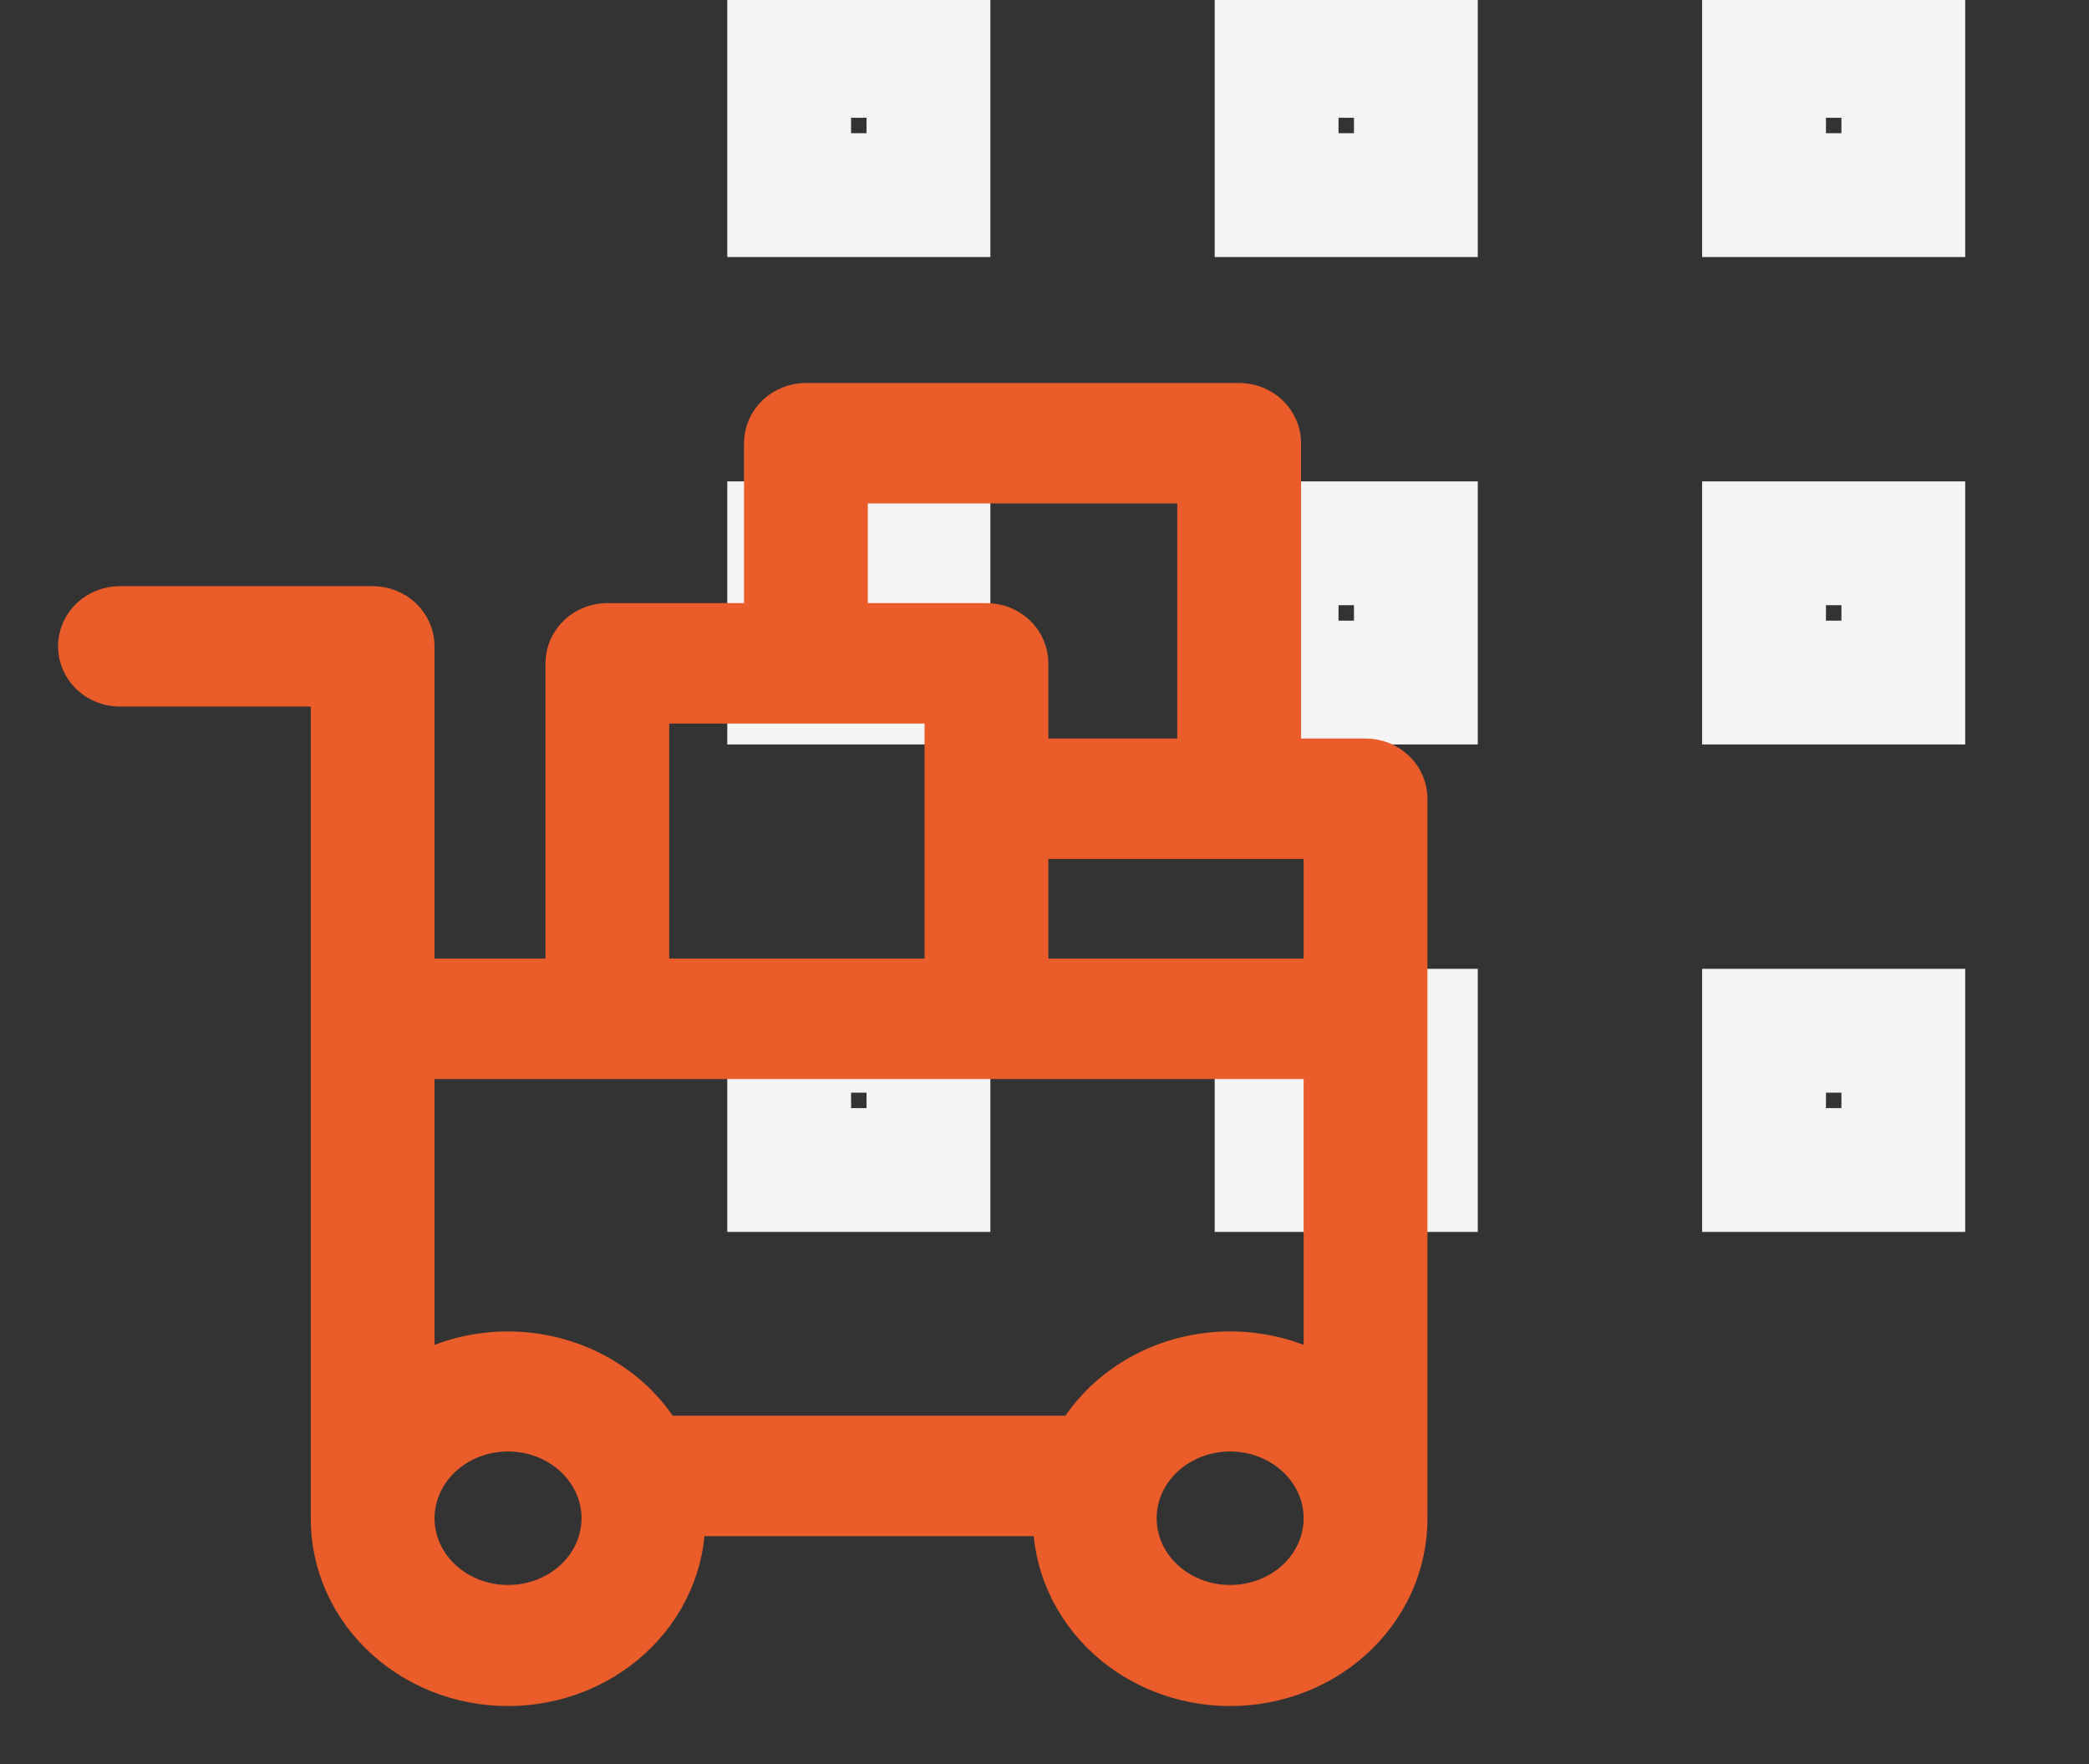 <?xml version="1.0" encoding="UTF-8"?> <svg xmlns="http://www.w3.org/2000/svg" width="45" height="38" viewBox="0 0 45 38" fill="none"><rect x="0" y="0" width="45" height="38" fill="#333333" stroke="none"/> <g clip-path="url(#clip0_107_76)"> <path d="M20 1.203H17V4.203H20V1.203ZM41 1.203H38V4.203H41V1.203ZM30.5 1.203H27.5V4.203H30.5V1.203ZM20 22.203H17V25.203H20V22.203ZM41 22.203H38V25.203H41V22.203ZM30.5 22.203H27.5V25.203H30.5V22.203ZM20 11.703H17V14.703H20V11.703ZM41 11.703H38V14.703H41V11.703ZM30.5 11.703H27.5V14.703H30.5V11.703Z" stroke="#F4F4F4" stroke-width="2.667" stroke-linecap="square"></path> <path d="M29.416 16.658H27.277V9.547C27.277 9.402 27.215 9.263 27.106 9.16C26.997 9.058 26.848 9 26.694 9H17.361C17.206 9 17.058 9.058 16.948 9.16C16.839 9.263 16.777 9.402 16.777 9.547V13.741H13.083C12.928 13.741 12.78 13.799 12.671 13.901C12.561 14.004 12.5 14.143 12.5 14.288V21.399H8.611V13.923C8.611 13.778 8.549 13.639 8.44 13.536C8.331 13.434 8.182 13.376 8.028 13.376H2.583C2.429 13.376 2.28 13.434 2.171 13.536C2.061 13.639 2 13.778 2 13.923C2 14.068 2.061 14.207 2.171 14.31C2.28 14.413 2.429 14.47 2.583 14.47H7.444V32.522C7.443 32.543 7.443 32.563 7.444 32.584C7.444 32.624 7.444 32.664 7.444 32.704C7.442 33.152 7.538 33.595 7.725 34.007C7.913 34.418 8.188 34.79 8.534 35.098C8.88 35.406 9.29 35.645 9.738 35.799C10.185 35.953 10.662 36.02 11.139 35.995C11.615 35.97 12.081 35.854 12.508 35.654C12.935 35.454 13.314 35.174 13.621 34.832C13.929 34.489 14.158 34.092 14.296 33.663C14.433 33.235 14.476 32.784 14.421 32.34H23.023C22.968 32.784 23.01 33.235 23.148 33.663C23.285 34.092 23.515 34.489 23.822 34.832C24.129 35.174 24.508 35.454 24.935 35.654C25.362 35.854 25.828 35.97 26.304 35.995C26.781 36.02 27.258 35.953 27.706 35.799C28.154 35.645 28.563 35.406 28.909 35.098C29.255 34.79 29.53 34.418 29.718 34.007C29.905 33.595 30.001 33.152 29.999 32.704C29.999 32.664 29.999 32.624 29.999 32.584C30 32.563 30 32.543 29.999 32.522V17.205C29.999 17.06 29.938 16.921 29.828 16.819C29.719 16.716 29.57 16.658 29.416 16.658ZM28.832 21.399H21.833V17.752H28.832V21.399ZM17.944 10.094H26.11V16.658H21.833V14.288C21.833 14.143 21.771 14.004 21.662 13.901C21.552 13.799 21.404 13.741 21.249 13.741H17.944V10.094ZM13.666 14.835H20.666V21.399H13.666V14.835ZM10.944 34.892C10.483 34.892 10.032 34.764 9.648 34.524C9.264 34.283 8.965 33.942 8.788 33.542C8.612 33.142 8.566 32.702 8.656 32.278C8.746 31.853 8.968 31.463 9.294 31.157C9.621 30.851 10.036 30.643 10.489 30.558C10.942 30.474 11.411 30.517 11.837 30.683C12.263 30.849 12.628 31.129 12.884 31.489C13.141 31.849 13.277 32.272 13.277 32.704C13.277 33.285 13.032 33.841 12.594 34.252C12.156 34.662 11.563 34.892 10.944 34.892ZM14.25 31.246C14.194 31.247 14.139 31.255 14.086 31.271C13.849 30.816 13.502 30.418 13.073 30.11C12.645 29.801 12.146 29.59 11.615 29.492C11.085 29.395 10.538 29.413 10.016 29.547C9.495 29.682 9.014 29.927 8.611 30.265V22.493H28.832V30.265C28.431 29.928 27.953 29.683 27.434 29.549C26.915 29.414 26.37 29.393 25.842 29.488C25.313 29.583 24.815 29.791 24.386 30.096C23.957 30.401 23.609 30.794 23.369 31.246H14.25ZM26.499 34.892C26.038 34.892 25.587 34.764 25.203 34.524C24.819 34.283 24.52 33.942 24.343 33.542C24.167 33.142 24.121 32.702 24.211 32.278C24.301 31.853 24.523 31.463 24.849 31.157C25.176 30.851 25.591 30.643 26.044 30.558C26.497 30.474 26.966 30.517 27.392 30.683C27.818 30.849 28.183 31.129 28.439 31.489C28.696 31.849 28.832 32.272 28.832 32.704C28.832 33.285 28.587 33.841 28.149 34.252C27.712 34.662 27.118 34.892 26.499 34.892Z" fill="#EA5D2A" stroke="#EA5D2A" stroke-width="1.5"></path> </g> <defs> <clipPath id="clip0_107_76"> <rect width="45" height="38" fill="white"></rect> </clipPath> </defs> </svg> 